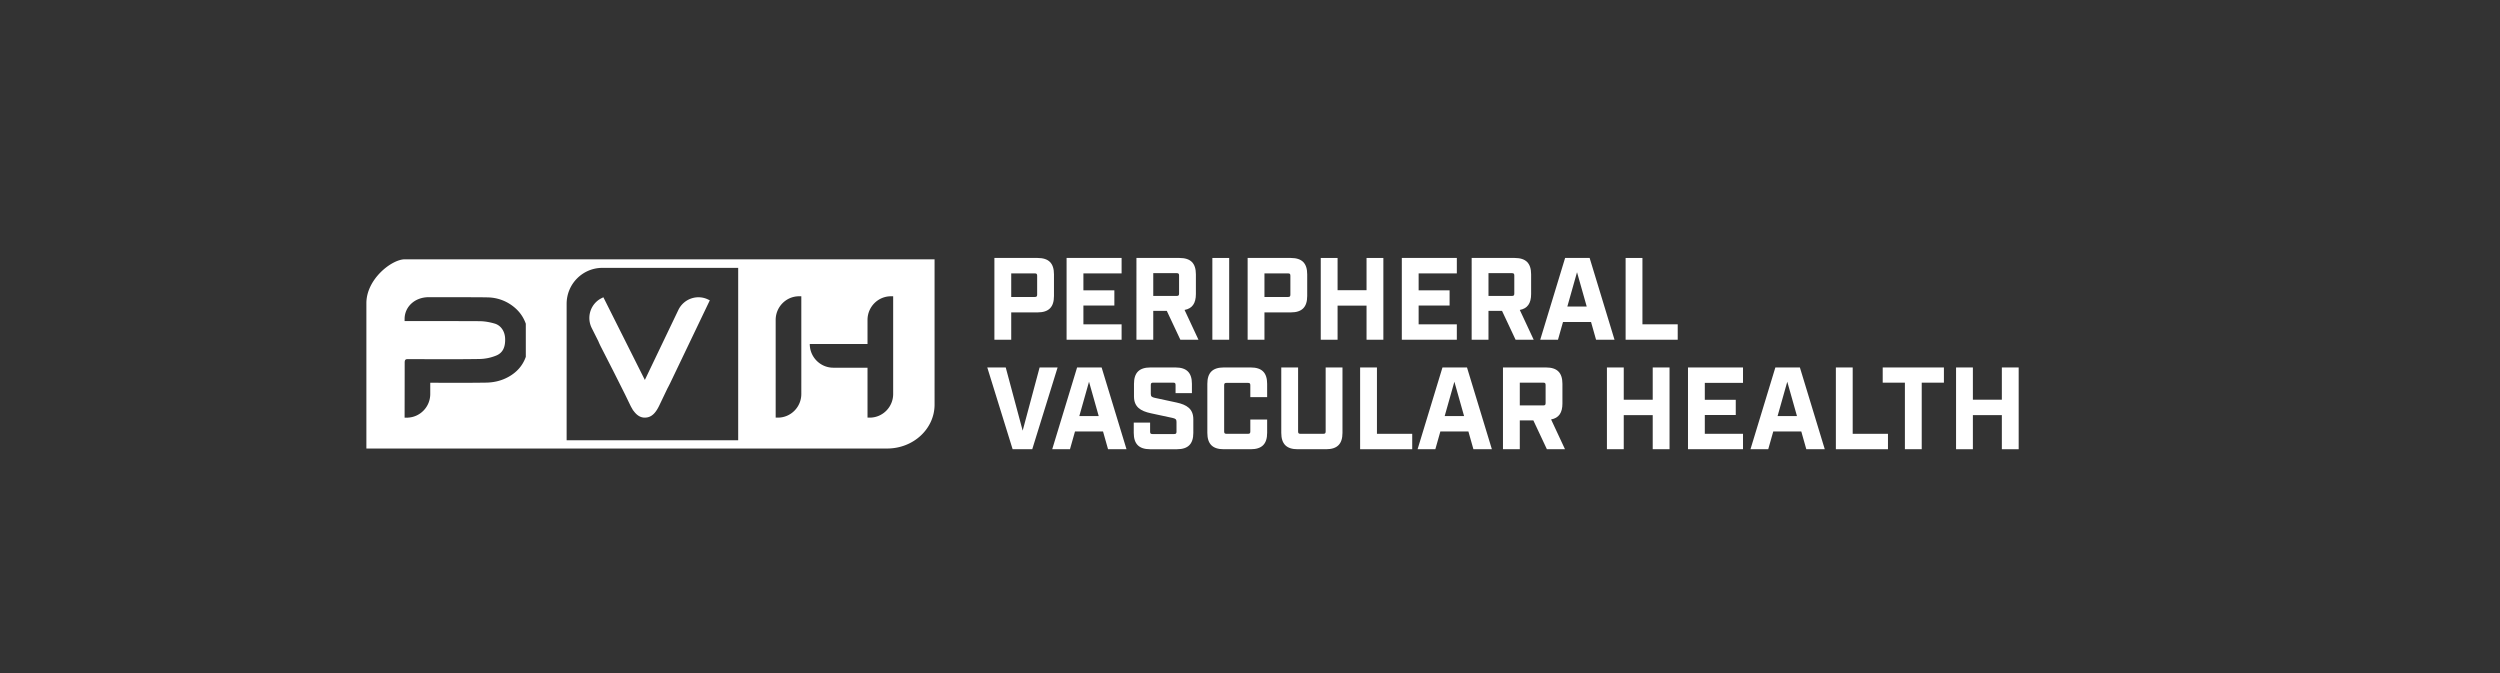 <svg id="Layer_1" data-name="Layer 1" xmlns="http://www.w3.org/2000/svg" viewBox="0 0 9064 2440"><rect x="0" y="0" width="9064" height="2440" fill="#333333" stroke="none"/><defs><style>.cls-1{fill:#fff;}</style></defs><path class="cls-1" d="M3605.3,935.282h156.692c40.231,0,59.289,19.058,59.289,59.29v78.769c0,40.232-19.058,59.289-59.289,59.289h-95.71v99.1H3605.3Zm146.528,141.447c6.353,0,8.47-2.117,8.47-8.47V999.654c0-6.353-2.117-8.471-8.47-8.471h-85.546v85.546Z"/><path class="cls-1" d="M3867.018,935.282h199.465v55.9H3928v61.407h112.225v55.054H3928v68.182h138.482v55.9H3867.018Z"/><path class="cls-1" d="M4345.138,1231.727H4279.5l-49.126-104.6h-49.125v104.6h-60.982V935.282h156.268c40.232,0,59.289,19.058,59.289,59.29v71.57c0,33.455-13.128,52.513-41.079,57.6Zm-78.77-158.809c6.353,0,8.47-2.118,8.47-8.47V998.806c0-6.352-2.117-8.469-8.47-8.469h-85.122v82.581Z"/><path class="cls-1" d="M4395.531,935.282h60.983v296.445h-60.983Z"/><path class="cls-1" d="M4523.421,935.282h156.692c40.232,0,59.289,19.058,59.289,59.29v78.769c0,40.232-19.057,59.289-59.289,59.289H4584.4v99.1h-60.982Zm146.528,141.447c6.353,0,8.47-2.117,8.47-8.47V999.654c0-6.353-2.117-8.471-8.47-8.471H4584.4v85.546Z"/><path class="cls-1" d="M4788.524,935.282h60.983v116.885h105.026V935.282h60.983v296.445h-60.983V1108.068H4849.507v123.659h-60.983Z"/><path class="cls-1" d="M5082.422,935.282h199.465v55.9H5143.4v61.407H5255.63v55.054H5143.4v68.182h138.483v55.9H5082.422Z"/><path class="cls-1" d="M5560.541,1231.727H5494.9l-49.126-104.6h-49.125v104.6h-60.982V935.282h156.268c40.232,0,59.289,19.058,59.289,59.29v71.57c0,33.455-13.127,52.513-41.079,57.6Zm-78.77-158.809c6.353,0,8.47-2.118,8.47-8.47V998.806c0-6.352-2.117-8.469-8.47-8.469h-85.122v82.581Z"/><path class="cls-1" d="M5768.474,1167.356H5666.835l-18.21,64.371h-64.37l90.2-296.445h88.933l90.2,296.445h-66.913Zm-15.669-55.9-35.151-124.506-35.149,124.506Z"/><path class="cls-1" d="M5893.827,935.282h60.982v240.544h127.9v55.9H5893.827Z"/><path class="cls-1" d="M3579.468,1332.283h66.912l61.406,229.109,61.406-229.109h65.218l-91.9,296.444h-71.147Z"/><path class="cls-1" d="M3999.148,1564.356H3897.51l-18.21,64.371h-64.371l90.2-296.444h88.933l90.2,296.444h-66.912Zm-15.669-55.9-35.15-124.507-35.149,124.507Z"/><path class="cls-1" d="M4110.529,1569.438v-37.267h59.289V1565.2c0,6.351,2.117,8.47,8.47,8.47h78.769c6.353,0,8.47-2.119,8.47-8.47V1529.63c0-9.317-3.387-11.858-14.4-14.4l-78.77-16.939c-37.267-8.047-60.983-22.869-60.983-60.984v-45.737c0-40.231,19.057-59.288,59.289-59.288h91.475c40.231,0,59.289,19.057,59.289,59.288v33.88H4262.14v-29.645c0-6.352-2.118-8.469-8.47-8.469h-72.841c-6.353,0-8.47,2.117-8.47,8.469v32.186c0,9.316,3.388,11.857,14.4,14.4l78.769,16.941c37.268,8.046,60.984,22.868,60.984,60.982v49.125c0,40.232-19.058,59.289-59.289,59.289h-97.4C4129.587,1628.727,4110.529,1609.67,4110.529,1569.438Z"/><path class="cls-1" d="M4377.327,1569.438V1391.571c0-40.231,19.057-59.288,59.289-59.288h98.25c40.232,0,59.289,19.057,59.289,59.288v48.278h-60.983v-43.2c0-6.351-2.117-8.47-8.47-8.47h-77.923c-6.352,0-8.47,2.119-8.47,8.47v167.7c0,6.353,2.118,8.47,8.47,8.47H4524.7c6.353,0,8.47-2.117,8.47-8.47v-43.2h60.983v48.278c0,40.232-19.057,59.289-59.289,59.289h-98.25C4396.384,1628.727,4377.327,1609.67,4377.327,1569.438Z"/><path class="cls-1" d="M4645.391,1569.438V1332.283h60.984v232.073c0,6.353,2.117,8.47,8.47,8.47h83c6.352,0,8.47-2.117,8.47-8.47V1332.283H4867.3v237.155c0,40.232-19.057,59.289-59.289,59.289H4704.681C4664.449,1628.727,4645.391,1609.67,4645.391,1569.438Z"/><path class="cls-1" d="M4931.249,1332.283h60.982v240.543h127.9v55.9H4931.249Z"/><path class="cls-1" d="M5323.823,1564.356H5222.184l-18.21,64.371H5139.6l90.2-296.444h88.934l90.2,296.444h-66.912Zm-15.669-55.9L5273,1383.949l-35.15,124.507Z"/><path class="cls-1" d="M5674.051,1628.727H5608.41l-49.126-104.6h-49.125v104.6h-60.982V1332.283h156.268c40.232,0,59.289,19.057,59.289,59.288v71.57c0,33.456-13.128,52.514-41.079,57.6Zm-78.77-158.809c6.353,0,8.47-2.117,8.47-8.47v-65.642c0-6.352-2.117-8.469-8.47-8.469h-85.122v82.581Z"/><path class="cls-1" d="M5826.078,1332.283h60.982v116.884h105.027V1332.283h60.983v296.444h-60.983v-123.66H5887.06v123.66h-60.982Z"/><path class="cls-1" d="M6119.975,1332.283H6319.44v55.9H6180.958v61.407h112.225v55.054H6180.958v68.182H6319.44v55.9H6119.975Z"/><path class="cls-1" d="M6530.76,1564.356H6429.121l-18.21,64.371H6346.54l90.2-296.444h88.934l90.2,296.444H6548.97Zm-15.669-55.9-35.151-124.507-35.149,124.507Z"/><path class="cls-1" d="M6656.113,1332.283H6717.1v240.543h127.9v55.9H6656.113Z"/><path class="cls-1" d="M6906.4,1387.337h-80.464v-55.054h221.911v55.054h-80.463v241.39H6906.4Z"/><path class="cls-1" d="M7091.885,1332.283h60.982v116.884h105.026V1332.283h60.984v296.444h-60.984v-123.66H7152.867v123.66h-60.982Z"/><path class="cls-1" d="M2647.367,940.153H2054.251l-586.959.06c-46.513,0-138.925,71.192-138.925,159.091v526.849H3216.455c94.947,0,171.912-71.253,171.912-159.153V940.153Zm-741,353.589c-11.422,32.277-32.822,55.753-61.977,72.174-26.109,14.705-53.951,20.924-82.272,21.345-66,.982-132.023.783-198.032.362a35.084,35.084,0,0,0-4.158.188v40.615c0,45.936-35.766,83.44-80.729,85.705a10.391,10.391,0,0,1-2.125.289,18.058,18.058,0,0,1-3.156-.179h-6.99s.369-187.419.291-199.339c-.082-12.385,4.866-12.887,12.478-12.87,86.487.193,172.983.872,259.457-.443a168.485,168.485,0,0,0,59.914-12.481c24.526-9.939,33.773-31.746,32.257-62.971-1.21-24.932-15.105-46.361-37.932-53.01-17.678-5.149-36.123-8.461-54.253-8.647-41.21-.422-214.493-.392-256.283-.393-.087,0-.091-.046-.028-.129h-15.9v-7.4c0-43.66,35.948-78.239,85.815-79.054,0,0,205.293-.1,214.273.732a153.362,153.362,0,0,1,91.746,31.17c22.624,16.96,38.453,38.477,47.605,64.321Zm770,302.411h-622V1101.592c0-72.039,58.12-130.439,129.814-130.439h492.186Zm228.9-167.815c0,47.394-38.072,85.815-85.036,85.815h-7.964V1159.968c0-47.395,38.072-85.815,85.036-85.815h7.964Zm333,0c0,47.394-38.069,85.815-85.029,85.815h-7.971v-181H3021.405c-47.236,0-85.528-38.5-85.528-86h209.391v-87.185c0-47.395,38.069-85.815,85.029-85.815h7.971Z"/><path class="cls-1" d="M2573.5,1088.838l-6.778-3.245c-39.97-19.138-88.029-1.954-107.342,38.382l-121.418,253.583c-.172-.355-.325-.713-.5-1.067L2187.579,1077.77l-6.717,3.37c-39.61,19.873-55.462,68.388-35.406,108.361l23.961,47.757q4.073,9.954,9.293,20.177s22.141,43.373,47.221,92.463l40.754,81.227q8.748,18.1,17.494,36.2a168.82,168.82,0,0,0,8.539,15.684l2.614,5.21.6-.3c13.267,19.2,29.442,29.5,51.193,25.3,19.842-3.835,32.718-21.261,43.294-43.352q14.669-30.642,29.3-61.316,3.768-6.789,7.289-14.116c.749-1.36,1.472-2.742,2.151-4.16Z"/></svg>